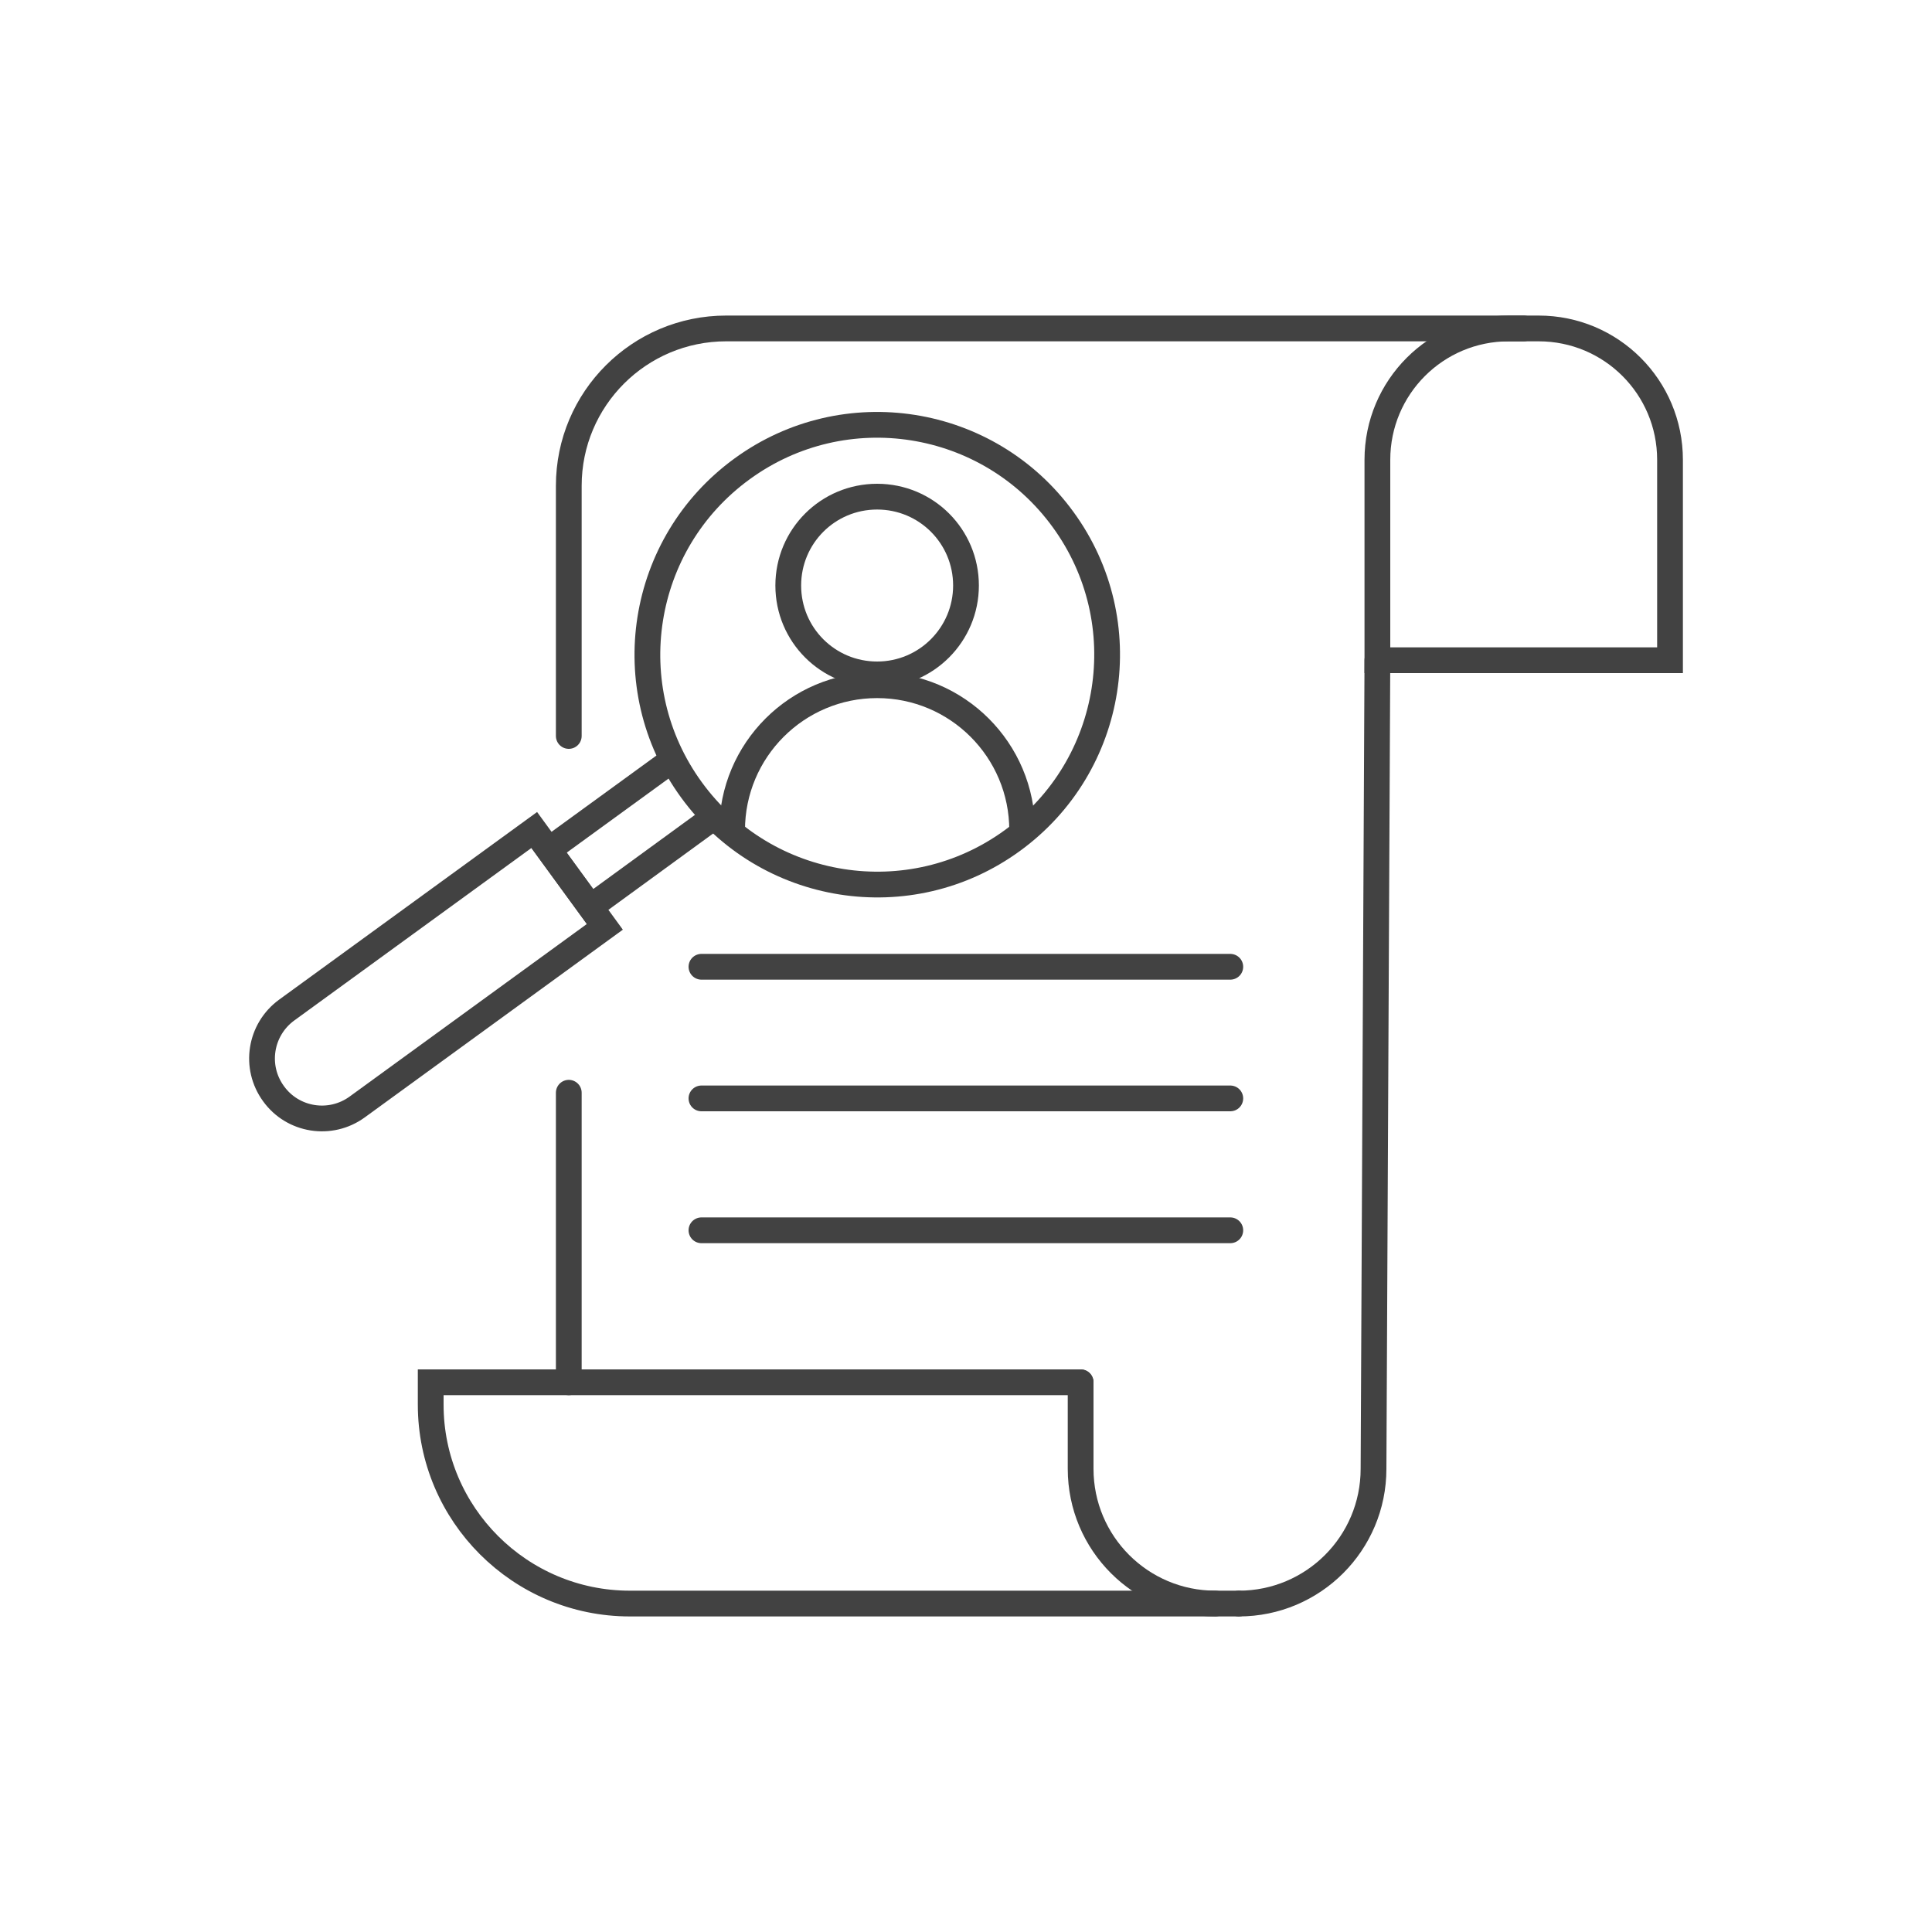 <?xml version="1.0" encoding="UTF-8"?>
<svg xmlns="http://www.w3.org/2000/svg" version="1.1" viewBox="0 0 75 75">
  <defs>
    <style>
      .cls-1 {
        fill: none;
        stroke: #424242;
        stroke-linecap: round;
        stroke-miterlimit: 10;
      }
    </style>
  </defs>
  <!-- Generator: Adobe Illustrator 28.6.0, SVG Export Plug-In . SVG Version: 1.2.0 Build 709)  -->
  <g>
    <g id="Layer_1">
      <g>
        <path class="cls-1" d="M22.08,28.57v-9.71c0-3.38,2.74-6.11,6.11-6.11h30.96"/>
        <line class="cls-1" x1="22.08" y1="53.66" x2="22.08" y2="42.42"/>
        <path class="cls-1" d="M64.83,25.63h-11.36v-7.78c0-2.82,2.28-5.1,5.1-5.1h1.16c2.82,0,5.1,2.28,5.1,5.1v7.78Z"/>
        <path class="cls-1" d="M41.95,53.66v3.36c0,2.89,2.34,5.23,5.23,5.23"/>
        <path class="cls-1" d="M48.09,62.25c2.89,0,5.23-2.34,5.23-5.23l.15-31.39"/>
        <path class="cls-1" d="M48.09,62.25h-23.64c-4.26,0-7.73-3.46-7.73-7.72v-.87h25.23"/>
        <line class="cls-1" x1="27.23" y1="37.53" x2="47.76" y2="37.53"/>
        <line class="cls-1" x1="27.23" y1="42.64" x2="47.76" y2="42.64"/>
        <line class="cls-1" x1="27.23" y1="47.76" x2="47.76" y2="47.76"/>
        <path class="cls-1" d="M39.3,32.63c-3.98,2.9-9.56,2.02-12.46-1.97-2.9-3.98-2.02-9.56,1.97-12.46,3.98-2.9,9.56-2.02,12.46,1.97,2.9,3.98,2.02,9.56-1.97,12.46Z"/>
        <path class="cls-1" d="M23.48,35.98l-9.61,6.99c-1.04.76-2.5.53-3.25-.51-.76-1.04-.53-2.49.51-3.25l9.61-6.99,2.74,3.76Z"/>
        <polyline class="cls-1" points="27.64 31.77 22.92 35.21 21.3 32.99 26.03 29.55"/>
        <path class="cls-1" d="M37.5,22.73c0,1.9-1.54,3.45-3.45,3.45s-3.45-1.54-3.45-3.45,1.54-3.45,3.45-3.45,3.45,1.54,3.45,3.45Z"/>
        <path class="cls-1" d="M28.42,32.23c0-3.11,2.52-5.63,5.63-5.63s5.63,2.52,5.63,5.63"/>
      </g>
    </g>
  </g>
</svg>